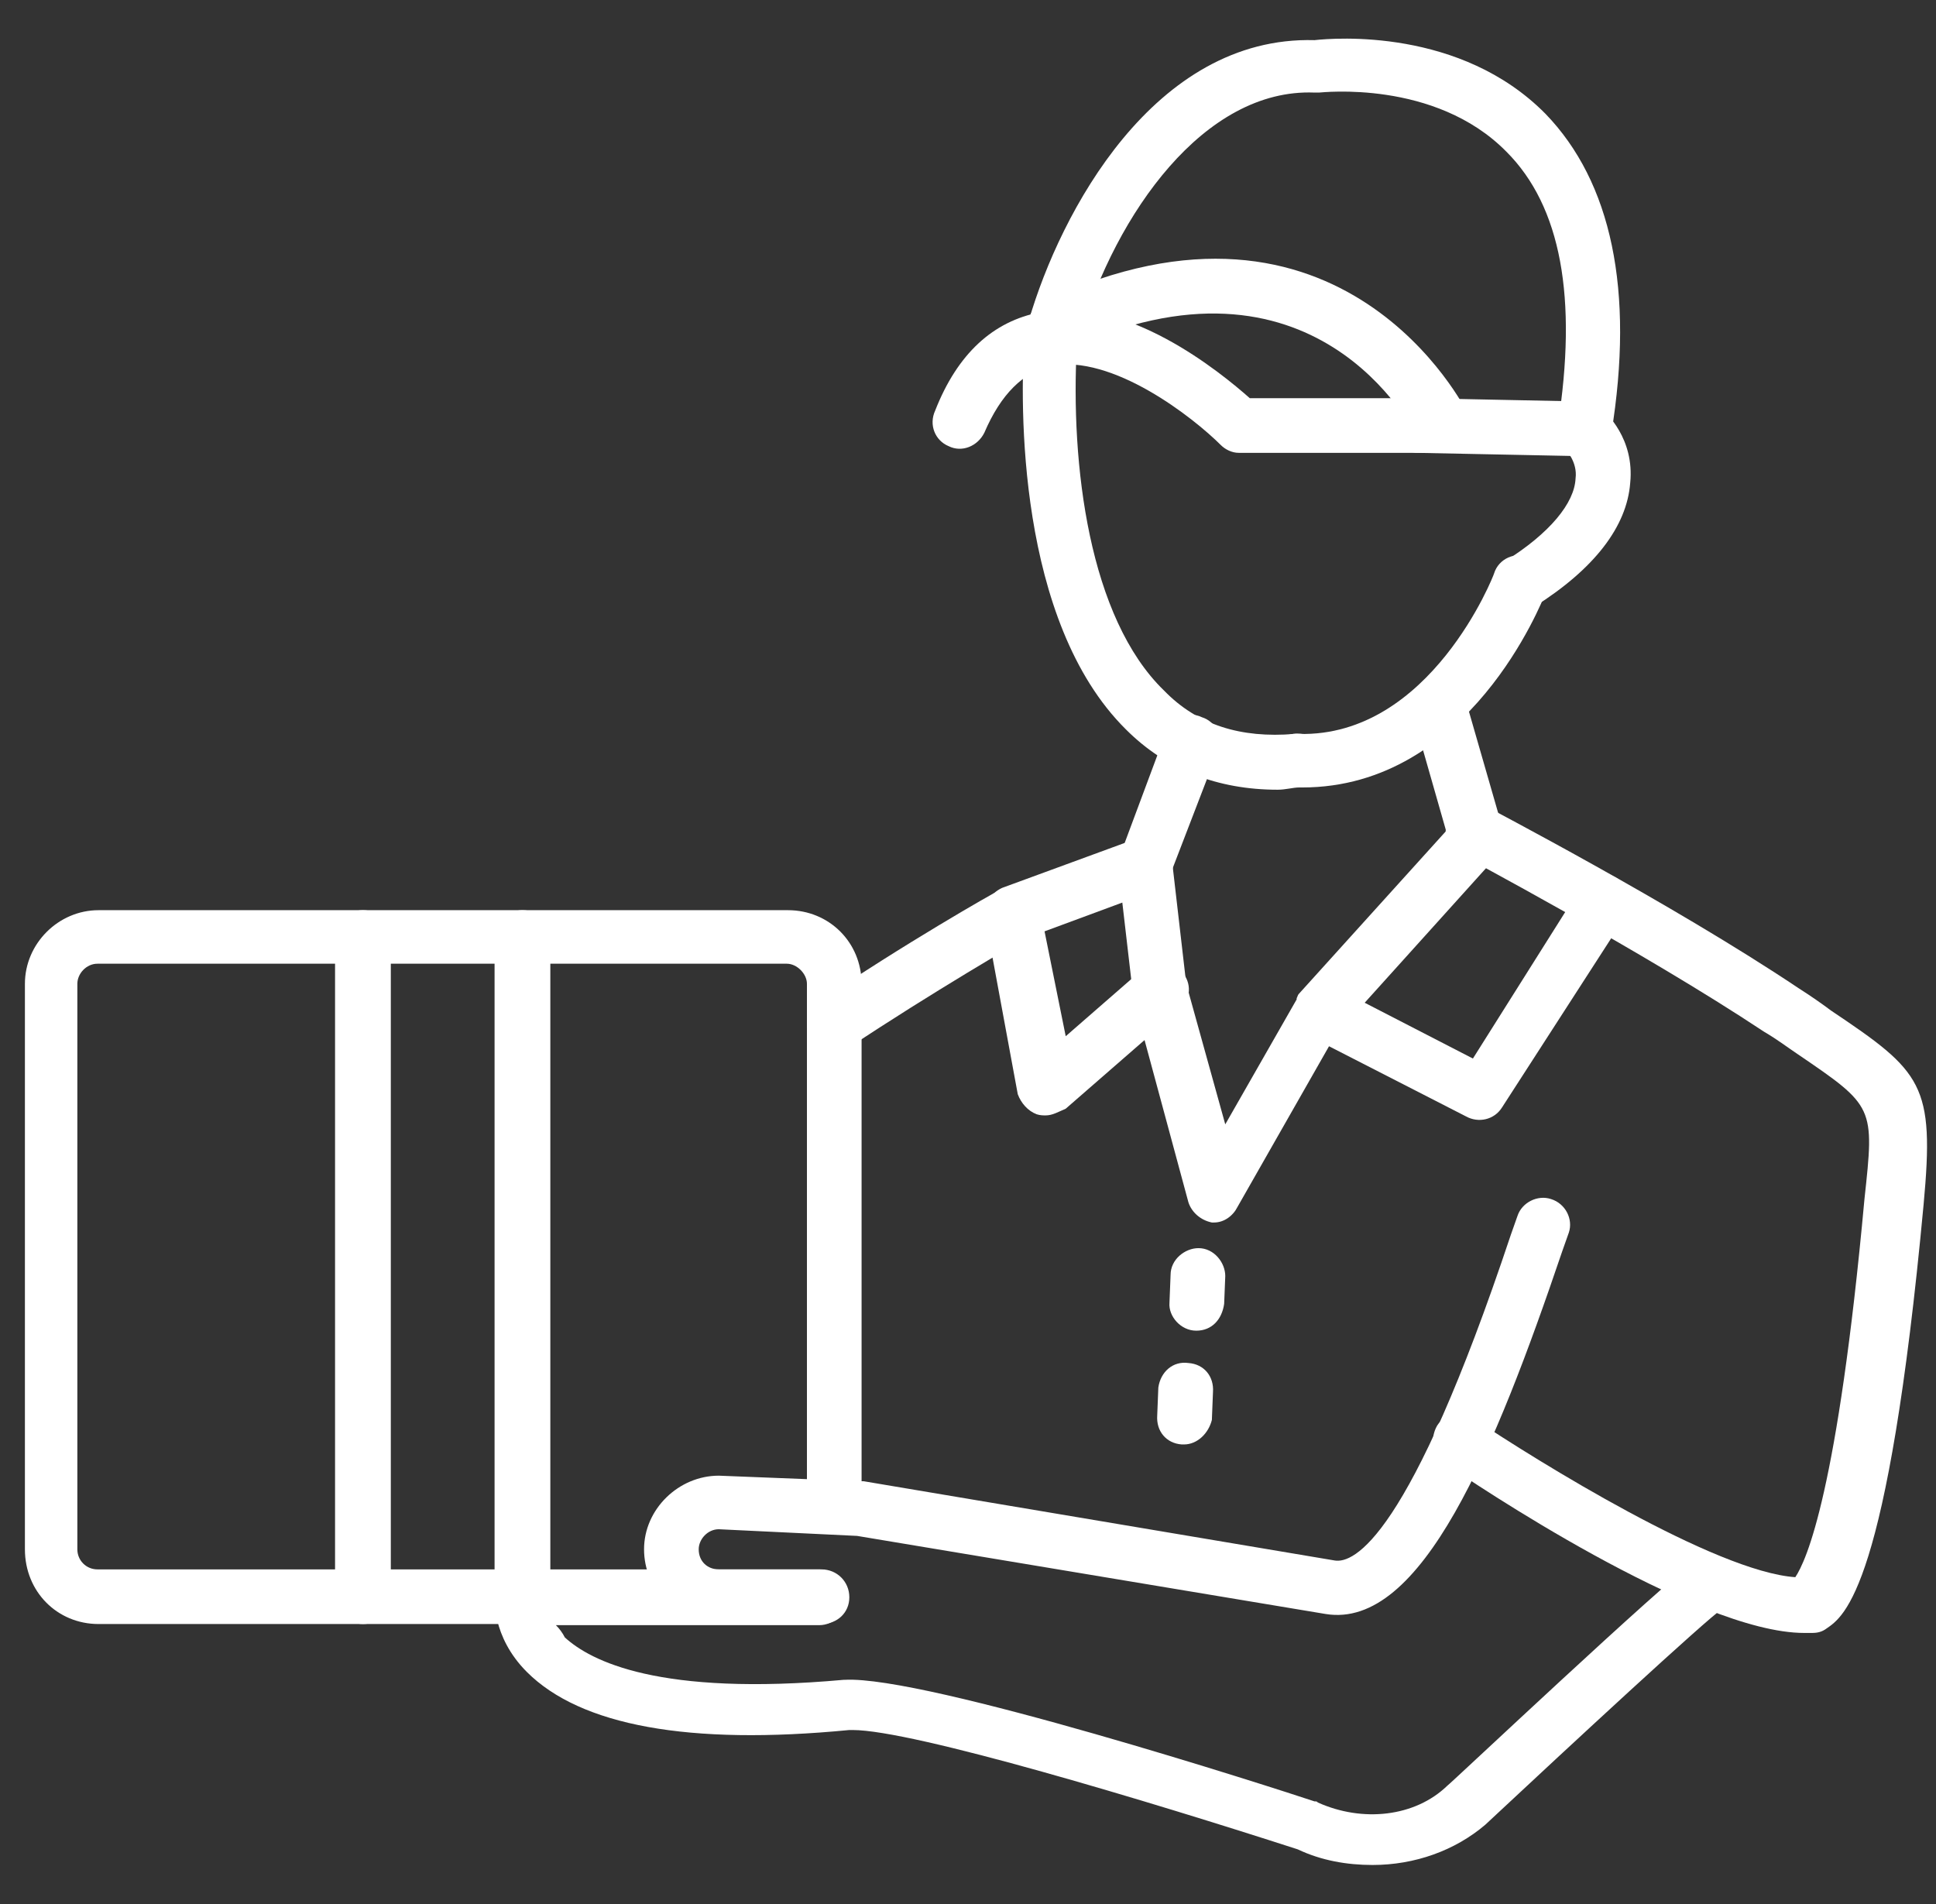 <svg width="61" height="60" viewBox="0 0 61 60" fill="none" xmlns="http://www.w3.org/2000/svg">
<rect x="0" y="0" width="61" height="60" fill="#333333" stroke="none"/>
<g clip-path="url(#clip0_23052_645)">
<path fill-rule="evenodd" clip-rule="evenodd" d="M47.92 19.226C47.604 19.226 47.358 19.086 47.182 18.84C46.936 18.453 47.042 17.926 47.428 17.68C48.834 16.801 49.608 15.852 49.643 15.079C49.713 14.552 49.327 14.165 49.327 14.165C48.975 13.884 48.94 13.286 49.256 12.935C49.573 12.618 50.135 12.548 50.486 12.899C50.592 13.005 51.506 13.813 51.365 15.219C51.26 16.59 50.24 17.926 48.342 19.121C48.202 19.191 48.061 19.226 47.92 19.226Z" fill="white"/>
<path fill-rule="evenodd" clip-rule="evenodd" d="M41.031 24.815H40.891C40.399 24.815 40.082 24.428 40.082 23.936C40.082 23.48 40.469 23.058 40.926 23.128C45.074 23.233 47.077 18.102 47.077 18.067C47.218 17.61 47.745 17.363 48.202 17.574C48.624 17.715 48.87 18.242 48.694 18.699C48.588 18.945 46.304 24.815 41.031 24.815Z" fill="white"/>
<path fill-rule="evenodd" clip-rule="evenodd" d="M40.258 24.886C38.36 24.886 36.743 24.253 35.478 22.988C32.033 19.578 32.138 12.689 32.279 10.65V10.509C32.314 10.334 32.385 10.158 32.42 10.088C33.404 6.713 36.356 1.125 41.418 1.265C42.051 1.195 46.022 0.879 48.694 3.585C50.768 5.729 51.506 9.139 50.768 13.673C50.697 14.165 50.276 14.446 49.819 14.411C49.327 14.306 49.01 13.919 49.08 13.427C49.713 9.385 49.186 6.502 47.464 4.78C45.214 2.495 41.629 2.917 41.559 2.917H41.418C37.938 2.777 35.161 6.749 34.036 10.545C33.966 10.65 33.966 10.756 33.931 10.861C33.72 14.657 34.318 19.473 36.673 21.757C37.727 22.847 39.098 23.269 40.785 23.128C41.277 23.058 41.664 23.409 41.734 23.901C41.769 24.393 41.418 24.78 40.926 24.815C40.75 24.815 40.504 24.886 40.258 24.886Z" fill="white"/>
<path fill-rule="evenodd" clip-rule="evenodd" d="M49.889 14.376L44.687 14.271C44.195 14.271 43.878 13.884 43.878 13.392C43.878 12.9 44.265 12.548 44.757 12.548L49.959 12.654C50.451 12.654 50.768 13.04 50.768 13.533C50.768 13.954 50.381 14.376 49.889 14.376Z" fill="white"/>
<path fill-rule="evenodd" clip-rule="evenodd" d="M45.425 14.27C45.073 14.27 44.792 14.059 44.652 13.778C44.511 13.532 41.418 7.381 33.58 11.037C33.158 11.248 32.666 11.037 32.455 10.615C32.279 10.158 32.455 9.701 32.912 9.49C42.297 5.096 46.198 12.935 46.233 13.005C46.444 13.427 46.233 13.919 45.847 14.13C45.671 14.27 45.566 14.27 45.425 14.27Z" fill="white"/>
<path fill-rule="evenodd" clip-rule="evenodd" d="M44.687 14.27H39.028C38.817 14.27 38.606 14.165 38.465 14.024C37.622 13.181 35.056 11.142 33.087 11.529C32.244 11.74 31.541 12.407 31.014 13.638C30.803 14.059 30.311 14.27 29.889 14.059C29.467 13.884 29.256 13.392 29.467 12.935C30.17 11.142 31.295 10.123 32.771 9.841C35.478 9.279 38.465 11.74 39.379 12.548H44.687C45.179 12.548 45.565 12.935 45.565 13.427C45.565 13.919 45.179 14.27 44.687 14.27ZM56.848 51.458C53.439 51.458 46.339 46.678 45.53 46.116C45.144 45.87 45.038 45.342 45.284 44.921C45.53 44.534 46.057 44.464 46.444 44.71C48.448 46.045 54.036 49.525 56.567 49.701C56.919 49.174 57.903 46.994 58.746 37.785C59.063 34.868 59.063 34.868 56.638 33.216C56.321 33.005 56.005 32.759 55.583 32.513C51.717 29.947 46.057 26.959 46.022 26.924C45.565 26.713 45.425 26.186 45.671 25.764C45.847 25.307 46.409 25.167 46.831 25.413C46.866 25.448 52.63 28.436 56.673 31.142C57.059 31.388 57.411 31.634 57.692 31.845C60.574 33.778 60.961 34.165 60.609 37.961C59.485 50.052 58.114 50.931 57.551 51.318C57.411 51.423 57.27 51.458 57.094 51.458H56.848Z" fill="white"/>
<path fill-rule="evenodd" clip-rule="evenodd" d="M43.245 58.77C42.437 58.77 41.629 58.629 40.891 58.278C36.216 56.766 28.764 54.517 26.866 54.517H26.761C21.699 55.009 18.29 54.376 16.602 52.689C15.477 51.564 15.583 50.334 15.583 50.228C15.618 49.807 15.97 49.455 16.391 49.455H25.811C26.268 49.455 26.69 49.842 26.69 50.334C26.69 50.826 26.268 51.213 25.811 51.213H17.516C17.622 51.318 17.727 51.459 17.797 51.599C18.606 52.337 20.75 53.462 26.585 52.935H26.62C29.151 52.794 40.152 56.344 41.418 56.766C41.488 56.766 41.488 56.766 41.523 56.801C42.929 57.434 44.581 57.258 45.6 56.274C45.671 56.239 52.525 49.772 53.404 49.209C53.79 48.963 54.318 49.139 54.564 49.525C54.81 49.912 54.669 50.439 54.282 50.685C53.755 51.037 49.467 55.009 46.796 57.504C45.847 58.313 44.581 58.77 43.245 58.77ZM38.254 38.524H38.184C37.833 38.453 37.551 38.207 37.446 37.891L35.688 31.388V31.248L35.231 27.311C35.231 27.17 35.231 27.03 35.302 26.924L36.743 23.058C36.883 22.636 37.446 22.39 37.868 22.601C38.325 22.742 38.571 23.269 38.36 23.691L36.954 27.346L37.376 31.002L38.606 35.431L40.855 31.494V31.459C40.891 31.388 40.891 31.353 40.926 31.318L45.565 26.186L44.511 22.496C44.335 22.039 44.651 21.582 45.073 21.406C45.53 21.265 46.022 21.582 46.163 22.003L47.358 26.151C47.463 26.432 47.358 26.713 47.182 26.959L42.999 31.599L46.409 33.357L49.819 27.944C50.065 27.557 50.592 27.416 50.978 27.698C51.365 27.944 51.506 28.471 51.224 28.858L47.323 34.903C47.077 35.29 46.585 35.395 46.198 35.184L41.875 32.97L38.992 38.032C38.852 38.313 38.571 38.524 38.254 38.524Z" fill="white"/>
<path fill-rule="evenodd" clip-rule="evenodd" d="M32.947 35.149C32.876 35.149 32.771 35.149 32.666 35.114C32.384 35.008 32.173 34.762 32.068 34.481L31.049 28.963C30.943 28.576 31.189 28.154 31.576 27.979L35.794 26.432C36.216 26.291 36.708 26.467 36.883 26.924C37.094 27.346 36.848 27.838 36.426 28.049L32.912 29.349L33.579 32.654L36.04 30.509C36.356 30.228 36.883 30.228 37.235 30.615C37.551 30.966 37.551 31.494 37.13 31.845L33.579 34.938C33.333 35.044 33.158 35.149 32.947 35.149ZM25.882 51.177H22.648C21.312 51.177 20.293 50.088 20.293 48.822C20.293 47.557 21.383 46.502 22.648 46.502L27.112 46.678H27.217L42.05 49.174C42.648 49.279 44.405 48.506 47.604 38.91L47.815 38.312C47.956 37.891 48.448 37.645 48.869 37.785C49.326 37.926 49.572 38.418 49.432 38.84L49.221 39.437C47.112 45.659 44.792 51.353 41.769 50.861L27.006 48.4L22.648 48.19C22.297 48.19 22.015 48.506 22.015 48.822C22.015 49.209 22.297 49.455 22.648 49.455H25.882C26.374 49.455 26.761 49.842 26.761 50.334C26.761 50.826 26.374 51.177 25.882 51.177Z" fill="white"/>
<path fill-rule="evenodd" clip-rule="evenodd" d="M16.462 51.177H3.105C1.804 51.177 0.785 50.158 0.785 48.822V31.002C0.785 29.736 1.84 28.682 3.105 28.682H24.827C26.128 28.682 27.147 29.701 27.147 31.002V47.487C27.147 47.944 26.761 48.33 26.304 48.33C25.811 48.33 25.425 47.944 25.425 47.487V31.002C25.425 30.685 25.108 30.369 24.792 30.369H3.07C2.718 30.369 2.437 30.685 2.437 31.002V48.822C2.437 49.174 2.718 49.455 3.07 49.455H16.392C16.884 49.455 17.27 49.842 17.27 50.334C17.27 50.826 16.954 51.177 16.462 51.177Z" fill="white"/>
<path fill-rule="evenodd" clip-rule="evenodd" d="M16.462 51.177C15.97 51.177 15.583 50.791 15.583 50.299V29.56C15.583 29.068 15.97 28.682 16.462 28.682C16.954 28.682 17.34 29.068 17.34 29.56V50.334C17.27 50.826 16.954 51.177 16.462 51.177ZM11.435 51.177C10.943 51.177 10.557 50.791 10.557 50.299V29.56C10.557 29.068 10.943 28.682 11.435 28.682C11.928 28.682 12.314 29.068 12.314 29.56V50.334C12.314 50.826 11.928 51.177 11.435 51.177ZM26.304 33.111C25.987 33.111 25.741 32.97 25.565 32.724C25.319 32.337 25.425 31.775 25.811 31.564C28.377 29.806 31.4 28.084 31.435 28.084C31.822 27.838 32.384 27.979 32.63 28.436C32.877 28.822 32.701 29.349 32.279 29.596C32.244 29.596 29.291 31.318 26.761 33.005C26.62 33.04 26.479 33.111 26.304 33.111ZM37.692 41.933C37.2 41.933 36.813 41.476 36.848 41.054L36.883 40.175C36.883 39.684 37.34 39.332 37.762 39.332C38.254 39.332 38.606 39.789 38.606 40.211L38.571 41.089C38.5 41.581 38.184 41.933 37.692 41.933ZM37.305 45.518H37.235C36.743 45.483 36.427 45.096 36.462 44.604L36.497 43.726C36.567 43.233 36.954 42.882 37.446 42.952C37.938 42.987 38.254 43.374 38.219 43.866L38.184 44.745C38.079 45.167 37.727 45.518 37.305 45.518Z" fill="white"/>
</g>
<defs>
<clipPath id="clip0_23052_645">
<rect width="60" height="60" fill="white" transform="translate(0.75)"/>
</clipPath>
</defs>
</svg>
